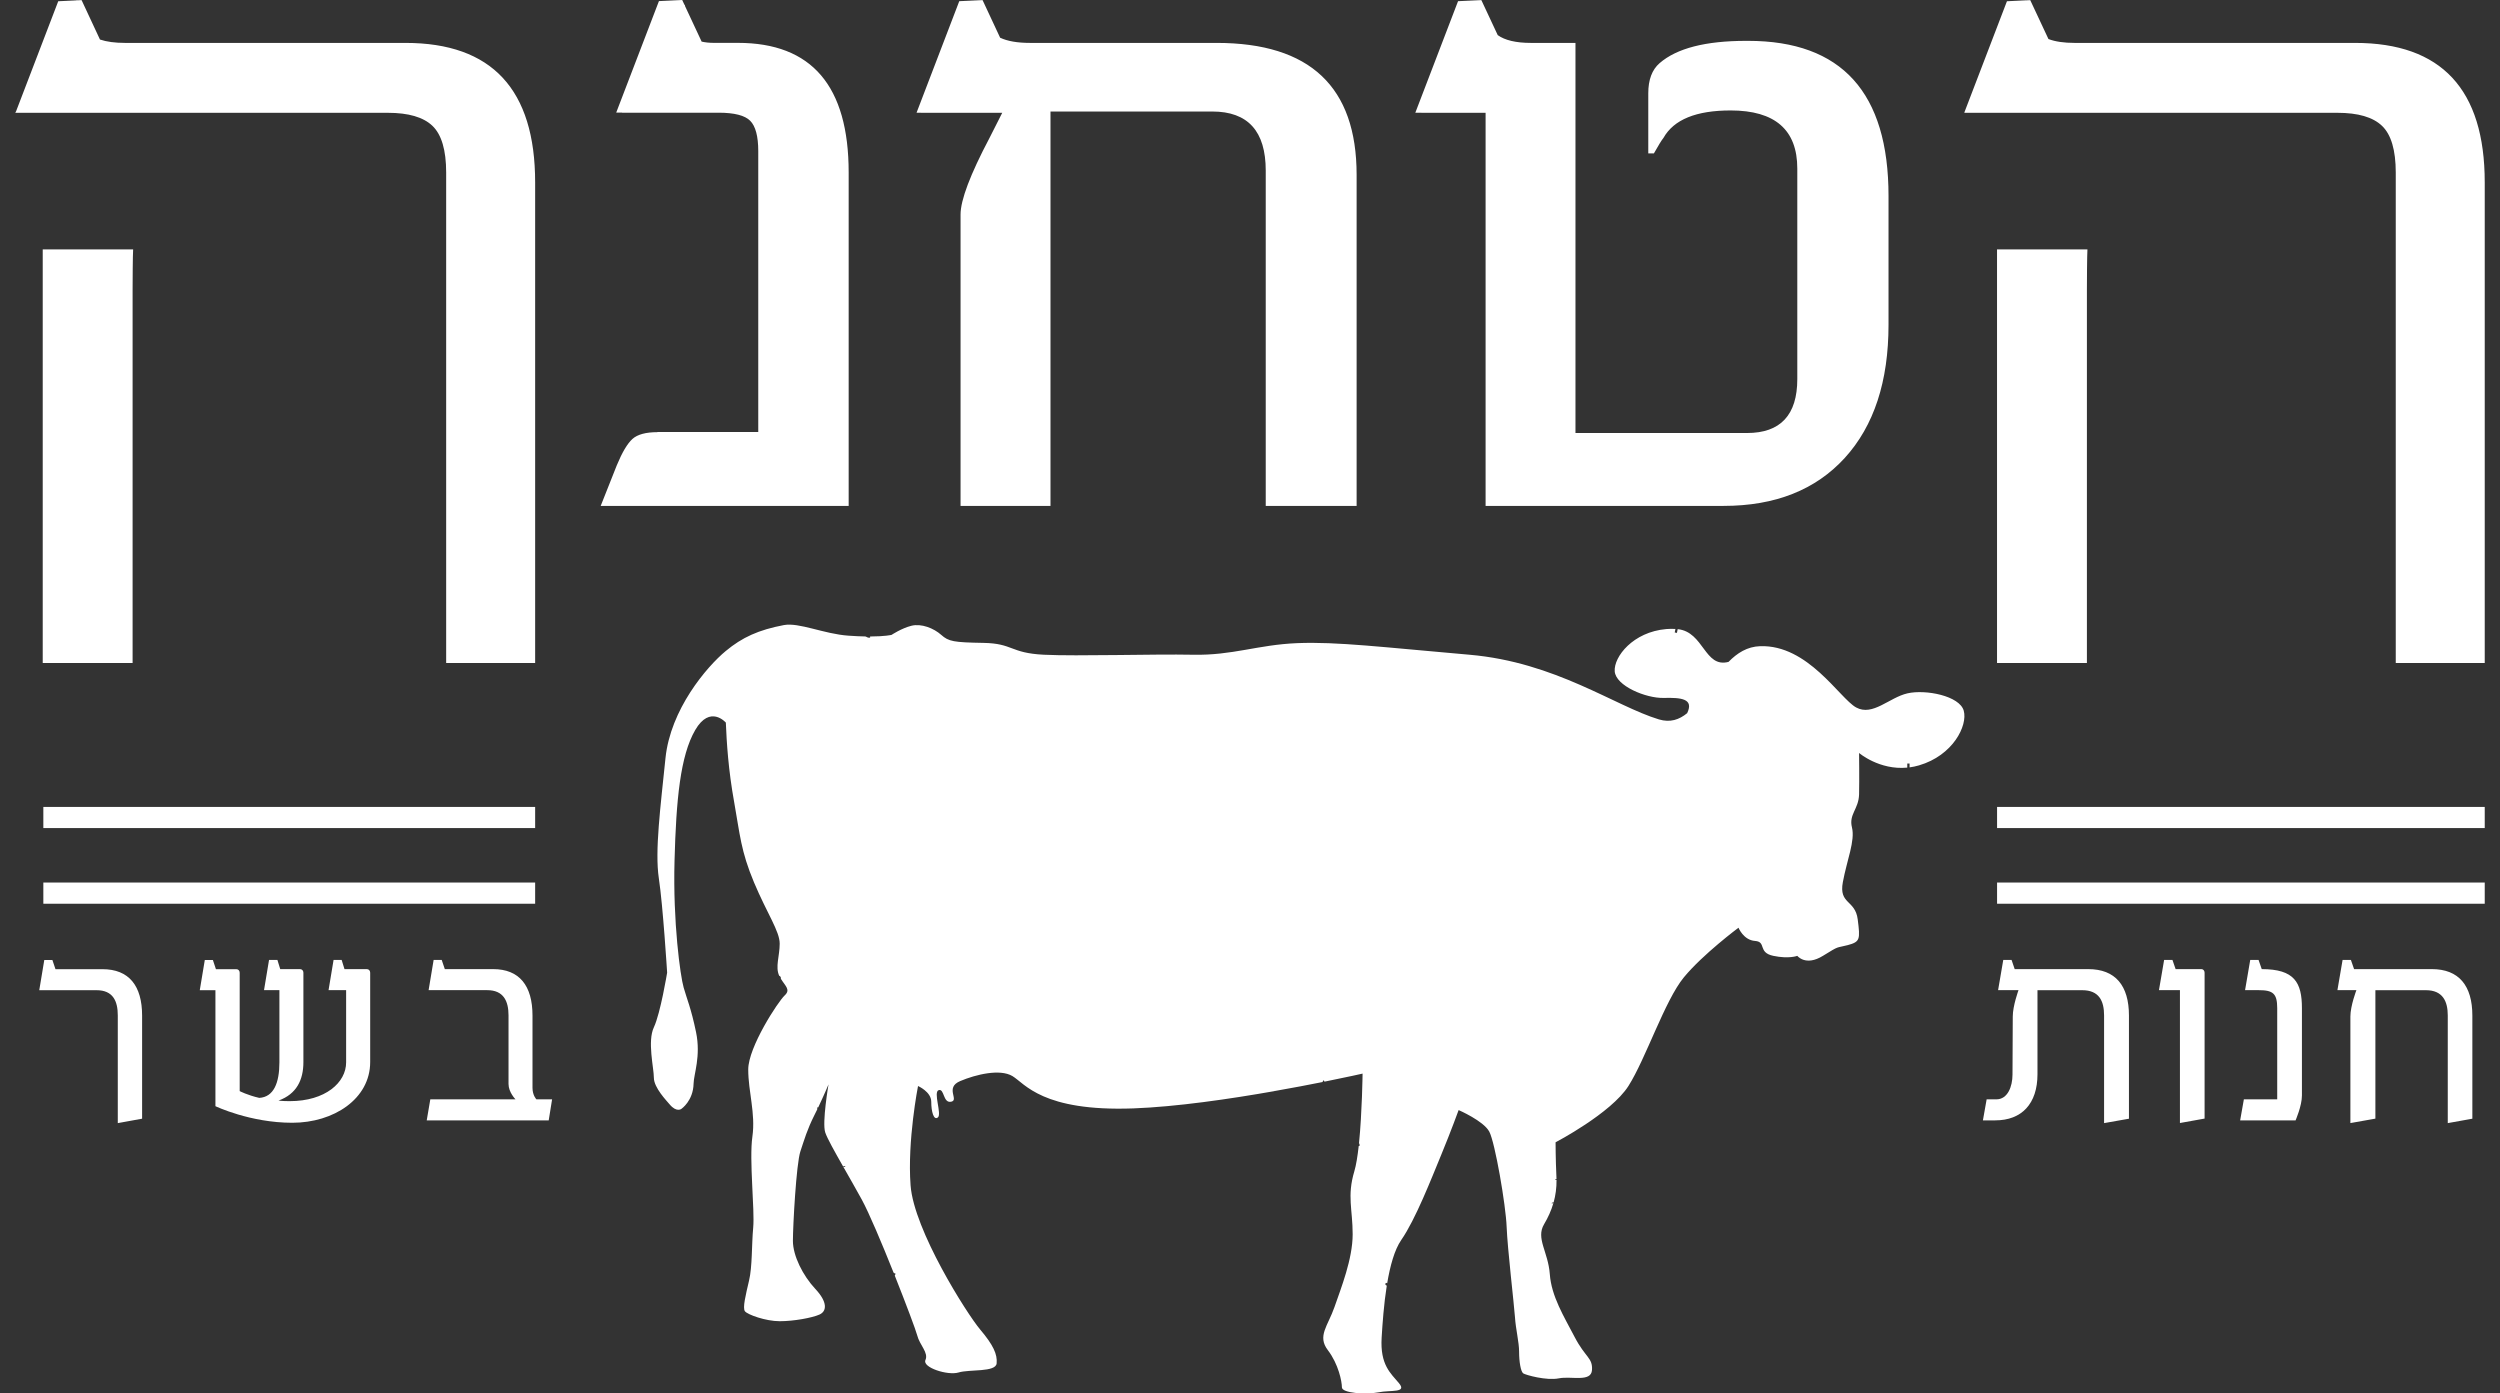 <svg width="122" height="68" viewBox="0 0 122 68" fill="none" xmlns="http://www.w3.org/2000/svg">
<rect x="0" y="0" width="122" height="68" fill="#333333" stroke="none"/>
<path d="M44.937 5.505H48.909L48.287 6.734C47.348 8.514 46.875 9.76 46.875 10.469V24.69H51.264V5.442H59.159C60.901 5.442 61.768 6.404 61.768 8.325V24.69H66.203V8.53C66.203 4.237 63.927 2.094 59.373 2.094H50.272C49.647 2.094 49.158 2.008 48.806 1.84L47.949 0.005L46.812 0.058L44.728 5.5H44.942L44.937 5.505ZM69.362 5.505H72.497V24.688H84.109C86.63 24.688 88.601 23.907 90.026 22.346C91.452 20.779 92.16 18.612 92.16 15.847V9.567C92.16 4.517 89.875 1.994 85.307 1.994H85.211C83.227 1.994 81.824 2.357 80.988 3.082C80.618 3.403 80.436 3.893 80.436 4.554V7.485H80.711C80.925 7.107 81.081 6.846 81.177 6.73C81.682 5.833 82.777 5.39 84.454 5.39C86.621 5.39 87.708 6.336 87.708 8.225V18.501C87.708 20.25 86.888 21.131 85.258 21.131H76.883V2.094H74.708C73.976 2.094 73.438 1.964 73.089 1.714L72.29 0.005L71.153 0.058L69.068 5.5H69.362V5.505ZM101.869 12.171H97.455V32.354H101.841V14.14C101.841 13.769 101.848 12.446 101.867 12.171H101.869ZM41.403 31.021C40.211 30.938 38.992 30.364 38.252 30.504C37.015 30.739 36.216 31.105 35.417 31.769C34.483 32.542 32.717 34.618 32.475 37.001C32.232 39.384 31.951 41.525 32.151 42.86C32.353 44.192 32.556 47.465 32.556 47.465C32.556 47.465 32.232 49.445 31.909 50.132C31.585 50.819 31.909 52.112 31.909 52.597C31.909 53.081 32.544 53.731 32.675 53.89C33.022 54.307 33.255 54.111 33.255 54.111C33.255 54.111 33.83 53.72 33.847 52.879C33.856 52.417 34.21 51.546 33.968 50.374C33.726 49.203 33.523 48.758 33.362 48.192C33.199 47.628 32.836 45.001 32.917 42.012C32.996 39.023 33.199 36.88 33.926 35.627C34.653 34.376 35.421 35.263 35.421 35.263C35.461 36.232 35.542 37.565 35.827 39.142C36.109 40.719 36.151 41.525 36.796 43.062C37.443 44.597 38.049 45.445 38.049 46.051C38.049 46.657 37.823 47.183 38.026 47.619C38.077 47.628 38.124 47.707 38.105 47.763C38.336 48.138 38.59 48.299 38.291 48.578C37.968 48.879 36.514 51.101 36.514 52.191C36.514 53.282 36.877 54.332 36.717 55.464C36.553 56.594 36.838 59.061 36.756 59.909C36.677 60.757 36.717 61.807 36.553 62.495C36.393 63.182 36.23 63.83 36.353 63.99C36.474 64.151 37.362 64.475 38.049 64.475C38.736 64.475 39.626 64.312 39.989 64.151C40.353 63.99 40.395 63.545 39.787 62.898C39.181 62.25 38.694 61.281 38.694 60.554C38.694 59.828 38.857 56.797 39.058 56.191C39.26 55.586 39.382 55.141 39.745 54.414C39.791 54.321 39.836 54.227 39.882 54.137V54.041H39.929C40.211 53.447 40.432 52.918 40.432 52.918C40.432 52.918 40.111 54.777 40.271 55.262C40.367 55.551 40.723 56.184 41.147 56.93C41.166 56.902 41.217 56.909 41.254 56.897C41.254 56.946 41.203 56.944 41.159 56.951C41.443 57.451 41.76 58.001 42.051 58.532C42.41 59.189 43.043 60.692 43.607 62.106C43.642 62.122 43.663 62.155 43.712 62.157C43.693 62.185 43.675 62.215 43.665 62.25C44.22 63.645 44.697 64.922 44.758 65.16C44.879 65.644 45.324 66.007 45.161 66.371C44.998 66.734 46.251 67.137 46.778 66.977C47.304 66.814 48.597 66.977 48.636 66.532C48.676 66.087 48.476 65.642 47.828 64.875C47.183 64.109 44.597 60.028 44.436 57.845C44.273 55.665 44.8 52.998 44.8 52.998C44.8 52.998 45.445 53.279 45.445 53.764C45.445 54.248 45.566 54.693 45.769 54.53C45.971 54.37 45.527 53.279 45.811 53.198C46.093 53.116 46.013 53.845 46.416 53.764C46.822 53.682 46.093 53.077 46.861 52.755C47.628 52.431 48.8 52.15 49.407 52.513C50.013 52.876 50.861 54.251 55.306 54.09C57.404 54.013 60.016 53.631 62.189 53.247C62.206 53.237 62.224 53.23 62.231 53.237C63.091 53.086 63.878 52.937 64.537 52.804C64.551 52.779 64.565 52.755 64.572 52.725C64.603 52.72 64.626 52.746 64.635 52.785C65.767 52.557 66.494 52.392 66.494 52.392C66.494 52.392 66.471 54.311 66.317 55.812H66.345V55.926H66.305C66.249 56.422 66.18 56.862 66.091 57.16C65.728 58.372 66.01 59.019 66.01 60.23C66.01 61.442 65.443 62.856 65.122 63.785C64.798 64.715 64.274 65.199 64.798 65.886C65.322 66.574 65.485 67.421 65.485 67.703C65.485 67.985 66.657 68.067 67.263 67.946C67.868 67.825 68.677 67.985 68.271 67.501C67.868 67.016 67.344 66.611 67.424 65.278C67.465 64.603 67.531 63.645 67.675 62.737C67.638 62.73 67.605 62.702 67.603 62.66C67.629 62.579 67.654 62.599 67.694 62.627C67.836 61.782 68.05 60.99 68.381 60.512C69.08 59.504 69.848 57.524 70.333 56.352C70.817 55.18 71.181 54.172 71.181 54.172C71.181 54.172 72.392 54.696 72.676 55.222C72.958 55.746 73.485 58.819 73.524 59.869C73.564 60.92 73.888 63.666 73.93 64.274C73.969 64.88 74.132 65.486 74.132 65.97C74.132 66.455 74.214 66.939 74.335 67.021C74.456 67.1 75.465 67.384 76.073 67.263C76.678 67.142 77.647 67.466 77.689 66.86C77.729 66.254 77.366 66.254 76.841 65.243C76.315 64.233 75.709 63.263 75.63 62.173C75.549 61.083 74.943 60.435 75.348 59.748C75.544 59.417 75.7 59.077 75.805 58.714C75.782 58.723 75.747 58.723 75.721 58.73C75.721 58.681 75.772 58.684 75.817 58.677C75.912 58.334 75.963 57.971 75.959 57.575C75.938 57.58 75.914 57.58 75.893 57.584C75.893 57.549 75.924 57.54 75.956 57.535C75.956 57.505 75.956 57.475 75.954 57.442C75.912 56.552 75.912 55.744 75.912 55.744C75.912 55.744 78.619 54.33 79.467 52.998C80.315 51.663 81.242 48.828 82.171 47.696C83.101 46.566 84.838 45.273 84.838 45.273C84.838 45.273 85.081 45.879 85.647 45.918C86.213 45.958 85.768 46.484 86.537 46.645C87.303 46.806 87.708 46.645 87.708 46.645C87.708 46.645 88.114 47.169 88.959 46.645C89.807 46.121 89.565 46.282 90.173 46.121C90.779 45.958 90.779 45.839 90.657 44.868C90.536 43.899 89.728 44.141 89.931 43.048C90.133 41.958 90.536 41.029 90.376 40.381C90.213 39.734 90.704 39.491 90.723 38.764C90.739 38.038 90.723 36.745 90.723 36.745C90.723 36.745 91.708 37.59 93.075 37.46V37.262H93.187V37.448C93.339 37.427 93.49 37.397 93.648 37.35C95.305 36.866 96.031 35.41 95.831 34.683C95.629 33.956 93.972 33.633 93.085 33.835C92.195 34.038 91.387 34.968 90.578 34.523C89.77 34.078 88.235 31.452 85.891 31.534C85.265 31.555 84.776 31.867 84.352 32.3C83.175 32.612 83.154 30.835 81.871 30.702L81.834 30.886L81.726 30.865L81.761 30.693C81.619 30.684 81.47 30.686 81.316 30.698C79.693 30.837 78.747 32.051 78.798 32.761C78.85 33.472 80.324 34.08 81.184 34.059C82.043 34.038 82.672 34.094 82.334 34.802C81.945 35.121 81.507 35.273 80.955 35.107C78.814 34.46 75.912 32.314 71.71 31.951C67.507 31.587 65.245 31.306 63.305 31.385C61.365 31.466 60.153 31.991 58.215 31.951C56.277 31.911 52.599 32.032 50.943 31.951C49.286 31.869 49.447 31.399 47.993 31.373C46.538 31.348 46.295 31.306 45.932 30.982C45.569 30.658 44.963 30.416 44.478 30.537C43.994 30.658 43.509 30.982 43.509 30.982C43.509 30.982 43.197 31.059 42.463 31.061C42.463 31.077 42.463 31.096 42.461 31.117C42.342 31.14 42.307 31.077 42.23 31.059C41.993 31.054 41.72 31.045 41.408 31.021H41.403ZM121.255 39.377H97.457V40.411H121.255V39.377ZM121.255 43.067H97.457V44.101H121.255V43.067ZM95.885 5.505H114.069C115.068 5.505 115.797 5.714 116.244 6.143C116.687 6.567 116.913 7.324 116.913 8.419V32.356H121.255V8.901C121.255 4.363 119.144 2.094 114.928 2.094H101.243C100.718 2.094 100.292 2.031 99.964 1.905L99.076 0.007L98.892 0.016H98.862L97.939 0.061L95.855 5.502H95.889V5.507L95.885 5.505ZM2.085 32.356H6.471V14.14C6.471 13.769 6.478 12.446 6.497 12.171H2.085V32.354V32.356ZM2.115 40.411H26.115V39.377H2.115V40.411ZM21.105 6.143C21.547 6.567 21.773 7.324 21.773 8.419V32.356H26.115V8.901C26.115 4.363 24.005 2.094 19.788 2.094H6.103C5.609 2.094 5.199 2.038 4.878 1.929L3.981 0.005L3.797 0.014H3.722V0.019L2.842 0.061L0.785 5.43L0.745 5.505H18.929C19.928 5.505 20.657 5.714 21.105 6.143ZM32.088 21.089C31.52 21.089 31.11 21.2 30.865 21.419C30.613 21.648 30.362 22.074 30.101 22.703L29.314 24.688H41.415V8.419C41.415 4.195 39.612 2.092 36.011 2.092H34.837C34.606 2.092 34.413 2.069 34.24 2.031L33.425 0.287C33.425 0.27 33.425 0.256 33.425 0.238H33.402L33.292 0L32.156 0.054L30.071 5.495H30.357V5.5H35.065C35.838 5.5 36.351 5.633 36.609 5.894C36.87 6.154 37.003 6.651 37.003 7.375V21.082H32.088V21.089ZM26.115 43.067H2.115V44.101H26.115V43.067Z" fill="white"/>
<path d="M109.501 53.648L109.319 54.674H112.024C112.024 54.674 112.334 53.965 112.334 53.463V49.201C112.334 47.943 111.968 47.293 110.373 47.293L110.218 46.846H109.811L109.559 48.32H110.232C110.931 48.32 111.128 48.493 111.128 49.201V53.648H109.501ZM120.651 54.586V49.56C120.651 48.1 119.993 47.293 118.676 47.293H114.879L114.724 46.846H114.318L114.066 48.32H114.992C114.992 48.32 114.699 49.084 114.699 49.605V54.806L115.919 54.589V48.322H118.386C119.199 48.322 119.451 48.856 119.451 49.551V54.808L120.654 54.592L120.651 54.586ZM107.584 54.586V47.467C107.584 47.367 107.515 47.293 107.432 47.293H106.17L106.016 46.846H105.609L105.357 48.32H106.381V54.803L107.587 54.586H107.584ZM103.893 54.586V49.56C103.893 48.1 103.235 47.293 101.905 47.293H98.317L98.165 46.846H97.759L97.507 48.32H98.503C98.503 48.32 98.223 49.084 98.223 49.605L98.21 52.436C98.21 53.029 97.972 53.648 97.424 53.648H96.948L96.766 54.674H97.369C98.658 54.674 99.429 53.865 99.429 52.422V48.322H101.614C102.441 48.322 102.679 48.856 102.679 49.551V54.808L103.899 54.592L103.893 54.586Z" fill="white"/>
<path d="M20.822 54.674H26.777L26.942 53.648H26.177C26.177 53.648 25.986 53.46 25.986 53.084V49.56C25.986 48.1 25.346 47.293 24.065 47.293H21.707L21.556 46.846H21.161L20.916 48.32H23.779C24.571 48.32 24.816 48.853 24.816 49.548V52.898C24.816 53.303 25.157 53.648 25.157 53.648H20.999L20.824 54.674H20.822ZM6.935 54.589V49.563C6.935 48.103 6.295 47.296 4.998 47.296H2.707L2.557 46.849H2.161L1.916 48.322H4.712C5.517 48.322 5.748 48.856 5.748 49.551V54.808L6.935 54.592V54.589ZM14.262 54.791C16.291 54.791 18.065 53.622 18.065 51.829V47.467C18.065 47.367 17.997 47.293 17.901 47.293H16.811L16.673 46.846H16.278L16.033 48.32H16.891V51.843C16.891 52.827 15.882 53.736 14.138 53.736C13.756 53.736 13.592 53.708 13.592 53.708C14.477 53.389 14.806 52.696 14.806 51.829V47.467C14.806 47.367 14.738 47.293 14.641 47.293H13.675L13.538 46.846H13.129L12.884 48.32H13.635V51.843C13.635 52.841 13.36 53.534 12.653 53.577C12.079 53.446 11.697 53.246 11.697 53.246V47.47C11.697 47.37 11.63 47.296 11.533 47.296H10.537L10.389 46.849H9.994L9.749 48.322H10.513V53.982C10.513 53.982 12.203 54.791 14.262 54.791Z" fill="white"/>
</svg>
